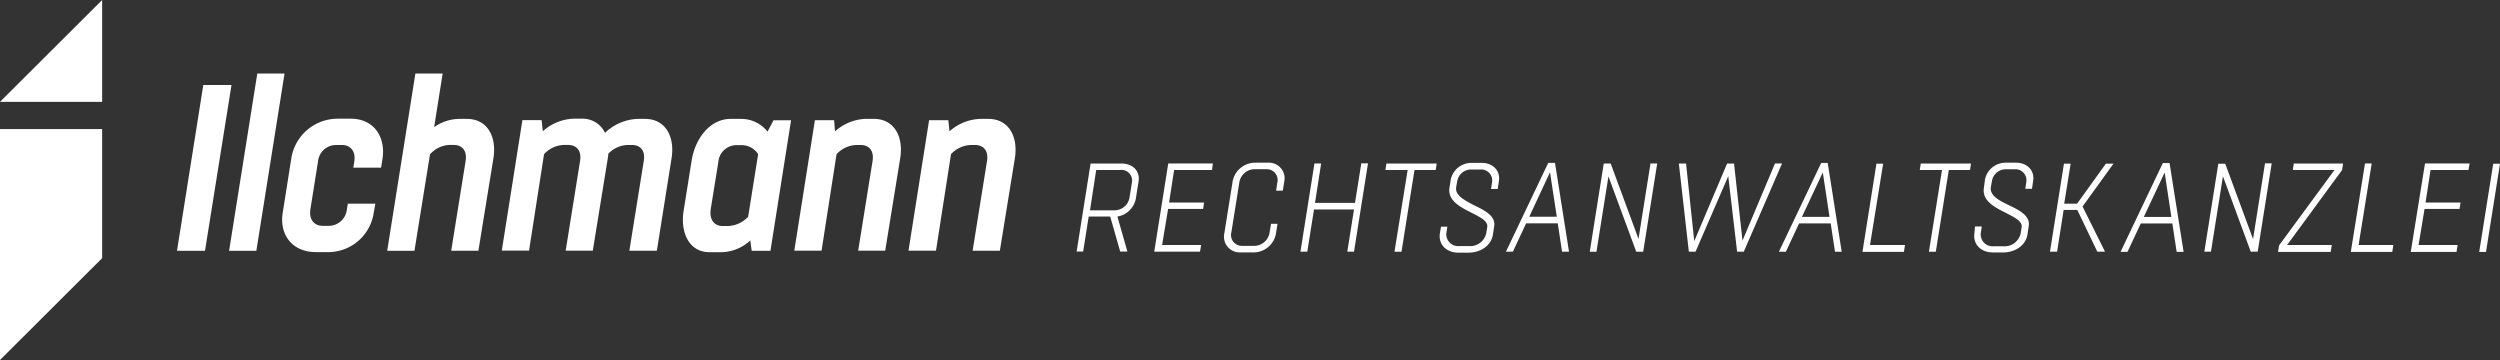 <svg id="Ebene_1" data-name="Ebene 1" xmlns="http://www.w3.org/2000/svg" viewBox="0 0 500 72"><rect x="0" y="0" width="500" height="72" fill="#333333" stroke="none"/><defs><style>.cls-1{fill:#fff;}</style></defs><title>logo-ra-ilchmann-2</title><path class="cls-1" d="M20.43,20.37H0L20.43,0V20.37ZM0,72L20.43,51.63V25.81H0V72ZM35.4,50.16L40.66,17H46.3L41,50.16H35.4ZM56.91,14.7L51.27,50.16H45.82L51.46,14.7h5.45ZM70.66,33.56l0.19-1.23C71.23,30.21,70,29,68.43,29H67.11a3.63,3.63,0,0,0-3.51,3.31l-1.52,9.55c-0.33,2.13.85,3.31,2.46,3.31h1.33a3.67,3.67,0,0,0,3.51-3.31l0.19-1.13h5.5l-0.33,1.84a9.2,9.2,0,0,1-8.86,7.85H63.22c-5,0-7.35-3.73-6.68-7.85l1.71-10.83a9.39,9.39,0,0,1,9.2-8h2.7c4.74,0,7,3.78,6.35,8l-0.28,1.8H70.66ZM90.24,50.16l2.89-18c0.33-2.13-.81-3.17-2.37-3.17H89.81A5.48,5.48,0,0,0,86,30.87L82.89,50.16H77.44L83.08,14.7h5.45L86.83,25.43a8.9,8.9,0,0,1,4.88-1.65h1.66c4.17,0,6,3.64,5.31,7.89l-3,18.48H90.24Zm22.89,0,2.89-18c0.33-2.13-.81-3.17-2.37-3.17H112.7a5.67,5.67,0,0,0-3.89,1.84l-3,19.29h-5.45l4.12-26.09h3.84l0.24,2.22a9.75,9.75,0,0,1,6.07-2.51h1.66A4.94,4.94,0,0,1,121,26.57a10,10,0,0,1,6.45-2.79H129c4.17,0,6,3.64,5.31,7.89l-2.94,18.48h-5.5l2.89-18C129.1,30.07,128,29,126.45,29h-1a5.54,5.54,0,0,0-3.79,1.75,5.18,5.18,0,0,1-.1.9l-3,18.48h-5.45Zm45.08-26.09-4.12,26.09h-3.75l-0.28-2.08a8.73,8.73,0,0,1-5.59,2.36H141.9c-4.08,0-5.88-3.92-5.17-8.32l1.61-10.07c0.71-4.4,3.7-8.27,7.77-8.27h2.23a6.7,6.7,0,0,1,5.17,2.55l1.19-2.27h3.51Zm-8.58,19.29,2-12.53a3.93,3.93,0,0,0-3.22-1.8h-1.33a3.67,3.67,0,0,0-3.41,3.36l-1.52,9.41c-0.33,2.17.76,3.4,2.32,3.4h1.19A5.78,5.78,0,0,0,149.63,43.35Zm22,6.81,2.89-18c0.33-2.13-.81-3.17-2.37-3.17h-0.95a5.67,5.67,0,0,0-3.89,1.84l-3,19.29h-5.45l4.12-26.09h3.84L167,26.28a9.75,9.75,0,0,1,6.07-2.51h1.66c4.17,0,6,3.64,5.31,7.89l-3,18.48h-5.45Zm22.89,0,2.89-18c0.33-2.13-.81-3.17-2.37-3.17h-0.95a5.67,5.67,0,0,0-3.89,1.84l-3,19.29H181.7l4.12-26.09h3.84l0.24,2.22A9.75,9.75,0,0,1,196,23.78h1.66c4.17,0,6,3.64,5.31,7.89l-3,18.48H194.5Zm20.8,0.17,2.8-17.64h6.16c2.32,0,3.76,1.56,3.44,3.55l-0.58,3.63a4.51,4.51,0,0,1-3.66,3.43l2,7h-1.44l-2-7h-4.3l-1.11,7H215.3ZM219.24,34L218,42.06h5a3.05,3.05,0,0,0,2.88-2.42l0.51-3.18A2.12,2.12,0,0,0,224,34h-4.72ZM240,50.33h-9.15l2.8-17.64h8.92L242.4,34h-7.58l-1,6.5h7l-0.2,1.29h-7L232.42,49h7.81Zm15.5-5.57-0.3,1.89a4.56,4.56,0,0,1-4.35,3.83h-2.8a3.14,3.14,0,0,1-3.18-3.83l1.64-10.28a4.59,4.59,0,0,1,4.4-3.83h2.8a3.12,3.12,0,0,1,3.13,3.83l-0.28,1.76h-1.34l0.23-1.54a2.17,2.17,0,0,0-2.07-2.75h-2.6a3.14,3.14,0,0,0-2.93,2.75l-1.57,9.83a2.17,2.17,0,0,0,2,2.75H251a3.14,3.14,0,0,0,2.93-2.75l0.28-1.66h1.34Zm4.59,5.57,2.8-17.64h1.34L263,40.58h8l1.26-7.91h1.34l-2.8,17.66h-1.34l1.34-8.44h-8l-1.34,8.44h-1.34Zm18.81,0L281.53,34h-4.45l0.2-1.29h10.06L287.14,34h-4.24l-2.6,16.35h-1.36Zm10.57-5-0.18,1.13a2.37,2.37,0,0,0,2.58,2.75h1.87a3.28,3.28,0,0,0,3.51-2.57l0.2-1.23c0.18-1.23-1.47-2-3.31-2.95-2.22-1.11-4.65-2.42-4.24-4.94l0.25-1.59a4.2,4.2,0,0,1,4.12-3.35h2.1c2.32,0,3.74,1.69,3.41,3.63l-0.23,1.59h-1.34l0.2-1.33a2.2,2.2,0,0,0-2.35-2.57h-1.82a2.82,2.82,0,0,0-2.78,2.27l-0.23,1.29C291,39.09,292.86,40,294.7,41c2.1,1,4.47,2.14,4.14,4.21l-0.25,1.69c-0.35,2.22-2.43,3.63-4.93,3.63h-2c-2.5,0-4-1.76-3.69-3.83l0.23-1.36h1.34ZM311,32.57l2.8,17.76h-1.39l-0.86-5.67h-6.32l-2.65,5.67h-1.39l8.46-17.76H311Zm-5.15,10.78h5.51L310,34.45Zm12.1,7,2.8-17.64h1.39l5.56,15.07,2.4-15.09h1.34l-2.8,17.66h-1.39l-5.56-15.07-2.4,15.07H318Zm19.82,0-2-17.64h1.44l1.64,15.52,6.57-15.52h1.39l1.69,15.42L355,32.69h1.41l-7.65,17.64h-1.34l-1.77-15.09-6.54,15.09h-1.34Zm27.77-17.76,2.8,17.76H367l-0.86-5.67h-6.32l-2.65,5.67h-1.39l8.46-17.76h1.34Zm-5.15,10.78h5.51l-1.34-8.89Zm20.39,7h-8.29l2.8-17.64h1.34L374,49H381Zm5,0L388.4,34h-4.45l0.2-1.29h10.05L394,34h-4.24l-2.6,16.35h-1.37Zm10.57-5-0.18,1.13a2.37,2.37,0,0,0,2.58,2.75h1.87a3.28,3.28,0,0,0,3.51-2.57l0.2-1.23c0.18-1.23-1.47-2-3.31-2.95-2.22-1.11-4.65-2.42-4.24-4.94L397,35.89a4.2,4.2,0,0,1,4.12-3.35h2.1c2.32,0,3.74,1.69,3.41,3.63l-0.23,1.59h-1.34l0.2-1.33A2.2,2.2,0,0,0,403,33.85h-1.82a2.82,2.82,0,0,0-2.78,2.27l-0.23,1.29c-0.25,1.69,1.59,2.65,3.44,3.55,2.1,1,4.47,2.14,4.14,4.21l-0.25,1.69c-0.35,2.22-2.43,3.63-4.93,3.63h-2c-2.5,0-4-1.76-3.69-3.83L395,45.29h1.34Zm13.64,5,2.8-17.64h1.34l-1.29,8h2.58l5.76-8h1.52l-6.19,8.57L421,50.33h-1.54l-4-8.34h-2.73l-1.31,8.34H410Zm23.92-17.76,2.81,17.76h-1.39l-0.86-5.67h-6.32l-2.65,5.67h-1.39l8.46-17.76h1.34Zm-5.15,10.78h5.51l-1.34-8.89Zm12.1,7,2.8-17.64h1.39l5.56,15.07L453,32.67h1.34l-2.8,17.66h-1.39l-5.56-15.07-2.4,15.07h-1.34Zm25.27,0H455.61l0.2-1.31L466.9,34h-8.34l0.2-1.29h9.85L468.42,34l-11,15h8.94Zm12.32,0h-8.29L473,32.69h1.34L471.72,49h6.95Zm12.85,0h-9.15L485,32.69h8.92L493.69,34h-7.58l-1,6.5h7l-0.2,1.29h-7L483.71,49h7.81Zm4.54,0,2.8-17.64H500l-2.8,17.64h-1.34Z"/></svg>